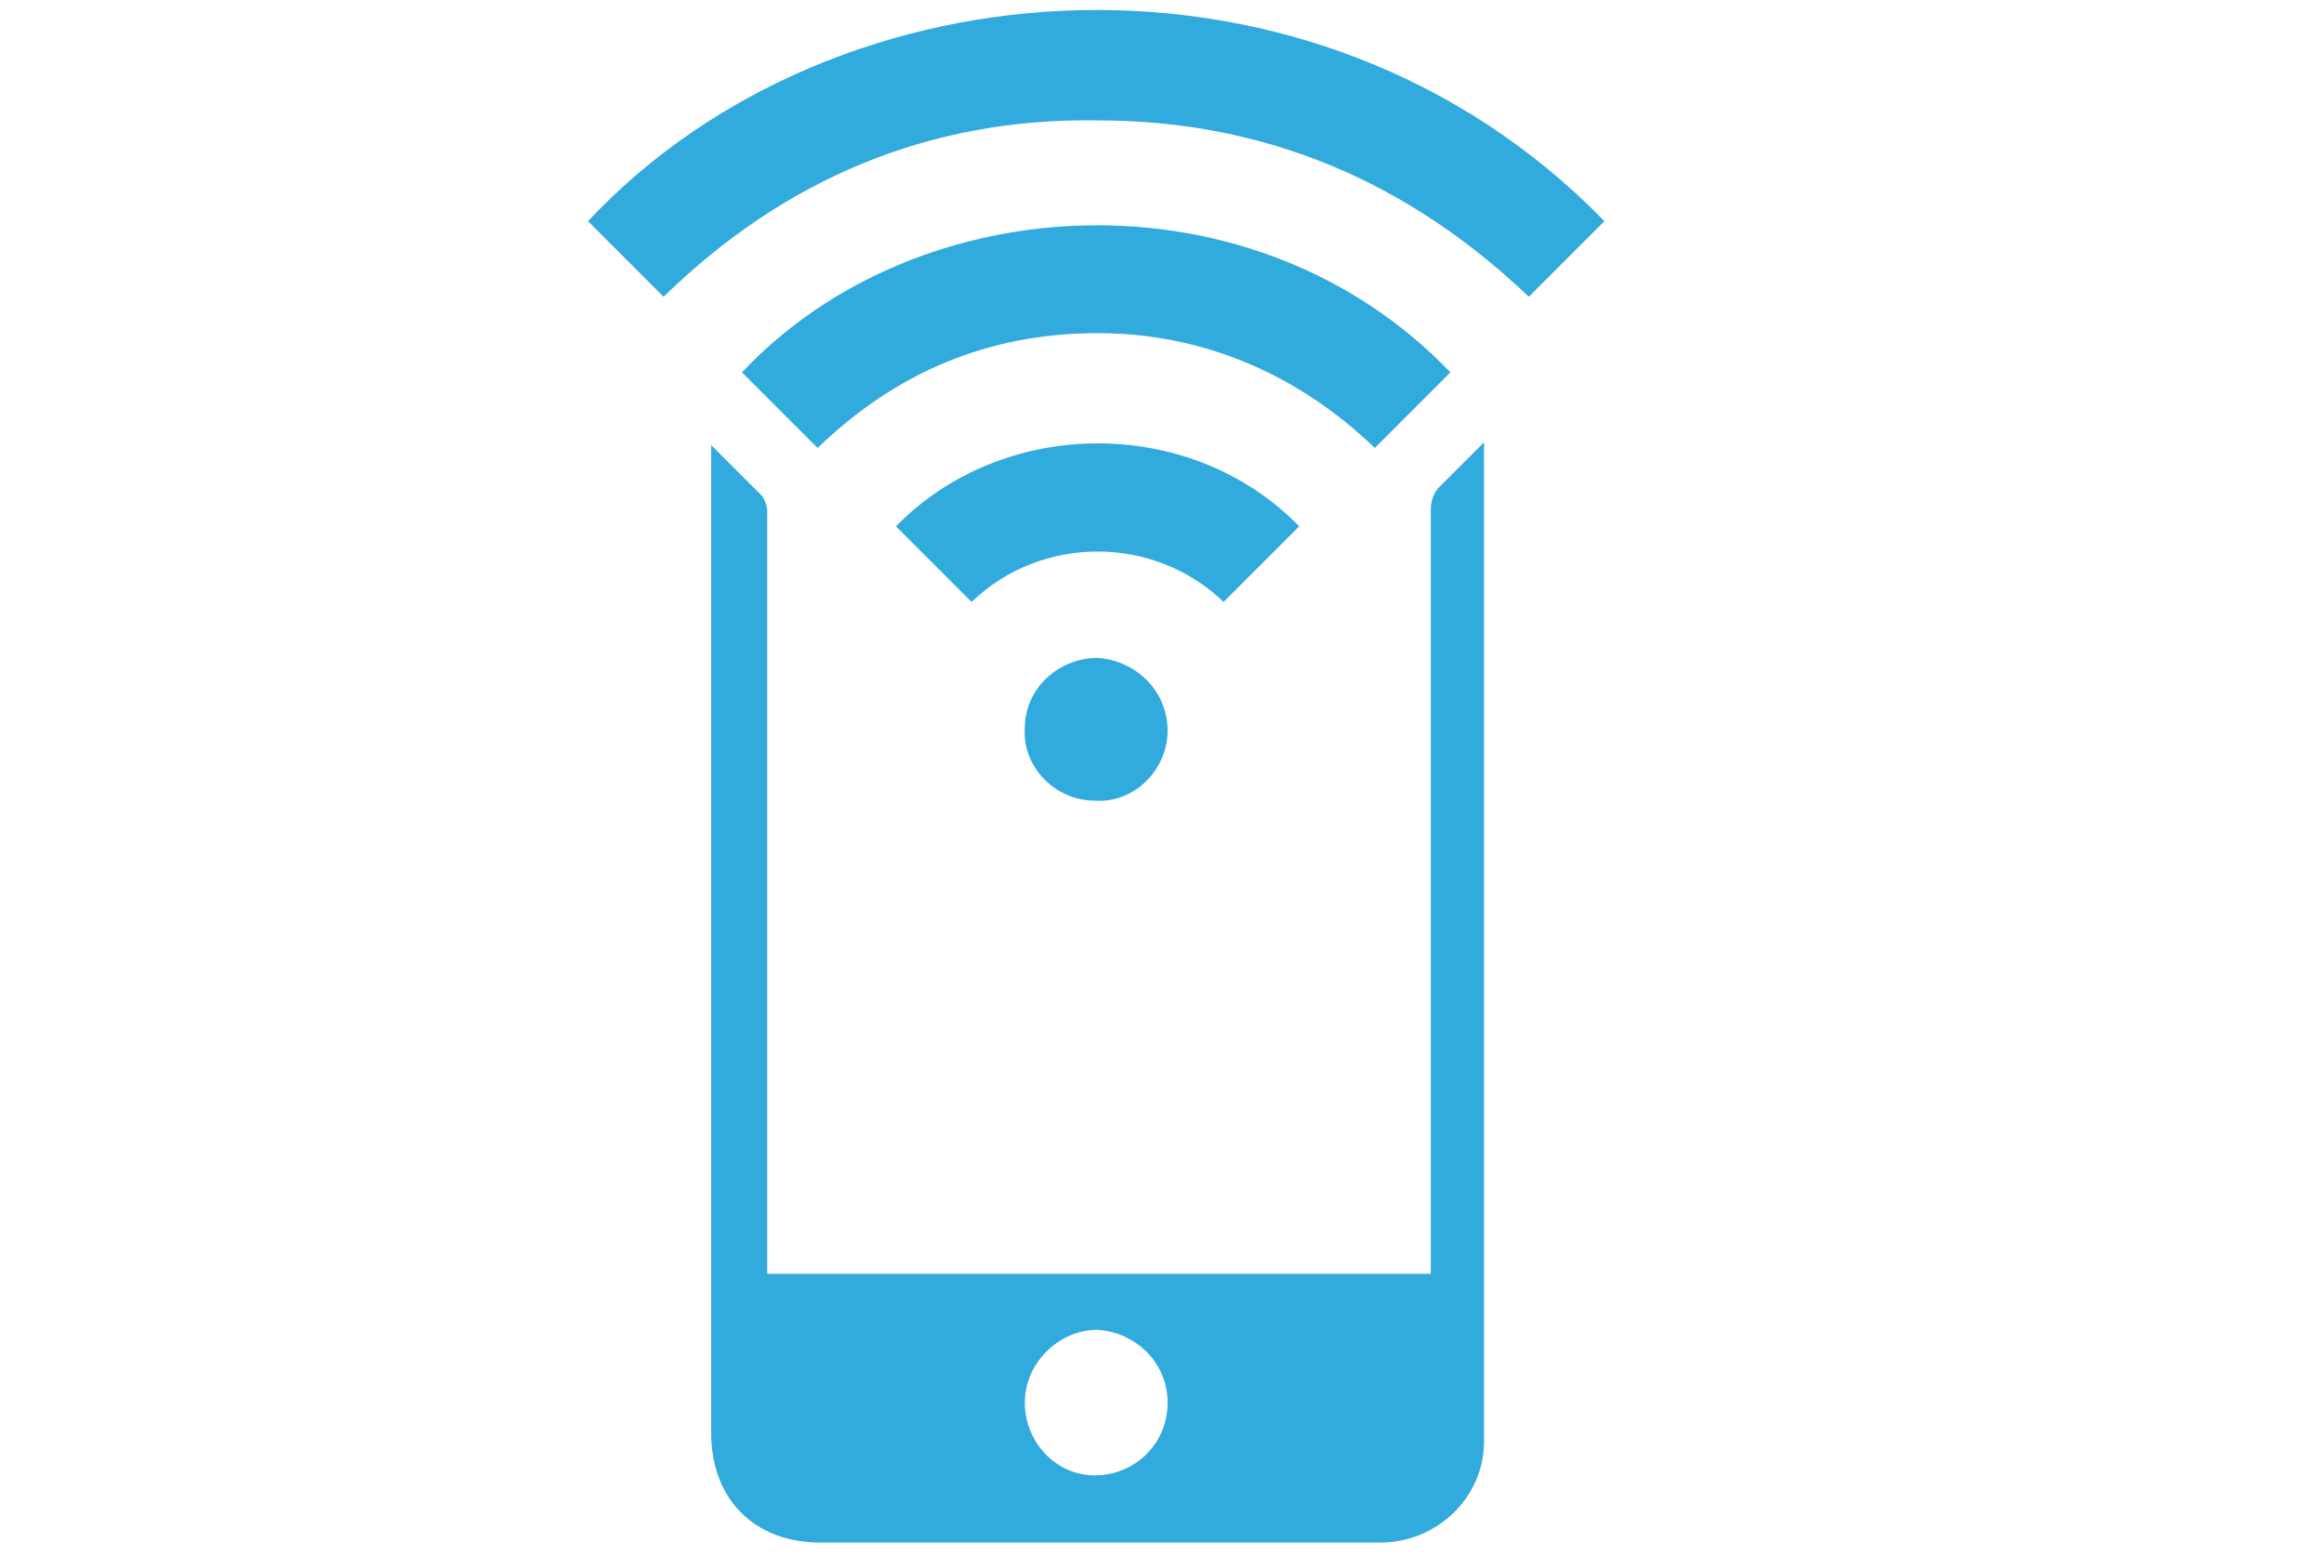 <?xml version="1.0" encoding="utf-8"?>
<!-- Generator: Adobe Illustrator 17.1.0, SVG Export Plug-In . SVG Version: 6.00 Build 0)  -->
<!DOCTYPE svg PUBLIC "-//W3C//DTD SVG 1.1//EN" "http://www.w3.org/Graphics/SVG/1.1/DTD/svg11.dtd">
<svg version="1.1" xmlns="http://www.w3.org/2000/svg" xmlns:xlink="http://www.w3.org/1999/xlink" x="0px" y="0px" width="83px"
	 height="56px" viewBox="0 0 83 56" enable-background="new 0 0 83 56" xml:space="preserve">
<g id="Layer_1">
	<g>
		<g>
			<path fill-rule="evenodd" clip-rule="evenodd" fill="#31AADD" d="M25.4,15.9c0.6,0.6,1.2,1.2,1.8,1.8c0.1,0.1,0.2,0.4,0.2,0.5
				c0,4.3,0,8.5,0,12.8c0,4.7,0,9.3,0,14c0,0.2,0,0.3,0,0.5c7.9,0,15.8,0,23.7,0c0-0.2,0-0.4,0-0.6c0-8.9,0-17.8,0-26.7
				c0-0.3,0.1-0.6,0.3-0.8c0.5-0.5,1-1,1.6-1.6c0,0.2,0,0.3,0,0.4c0,11.8,0,23.5,0,35.3c0,2-1.7,3.6-3.7,3.6c-2.3,0-4.7,0-7,0
				c-4.3,0-8.7,0-13,0c-2.4,0-3.9-1.6-3.9-3.9c0-11.6,0-23.2,0-34.8C25.4,16.3,25.4,16.1,25.4,15.9z M36.6,50.1
				c0,1.4,1.1,2.6,2.5,2.6c1.4,0,2.6-1.1,2.6-2.6c0-1.4-1.1-2.5-2.5-2.6C37.8,47.5,36.6,48.7,36.6,50.1z"/>
		</g>
		<g>
			<path fill-rule="evenodd" clip-rule="evenodd" fill="#31AADD" d="M23.7,10.6c-0.9-0.9-1.8-1.8-2.7-2.7c8.9-9.5,26-10.6,36.3,0
				c-0.9,0.9-1.8,1.8-2.7,2.7c-4.3-4.1-9.4-6.3-15.4-6.3C33.2,4.2,28,6.4,23.7,10.6z"/>
		</g>
		<g>
			<path fill-rule="evenodd" clip-rule="evenodd" fill="#31AADD" d="M51.8,13.3c-0.9,0.9-1.8,1.8-2.7,2.7c-2.7-2.6-6.1-4.1-9.9-4.1
				c-3.9,0-7.2,1.4-10,4.1c-0.9-0.9-1.8-1.8-2.7-2.7C32.8,6.6,44.8,6,51.8,13.3z"/>
		</g>
		<g>
			<path fill-rule="evenodd" clip-rule="evenodd" fill="#31AADD" d="M43.7,21.5c-2.5-2.4-6.5-2.4-9,0c-0.9-0.9-1.8-1.8-2.7-2.7
				c3.8-3.9,10.5-4,14.4,0C45.5,19.7,44.6,20.6,43.7,21.5z"/>
		</g>
		<g>
			<path fill-rule="evenodd" clip-rule="evenodd" fill="#31AADD" d="M41.7,26.1c0,1.4-1.2,2.6-2.6,2.5c-1.4,0-2.6-1.2-2.5-2.6
				c0-1.4,1.2-2.5,2.6-2.5C40.6,23.6,41.7,24.7,41.7,26.1z"/>
		</g>
	</g>
</g>
<g id="Layer_5">
</g>
<g id="Layer_4">
</g>
<g id="Layer_3">
</g>
<g id="Layer_2">
</g>
<g id="Layer_6">
</g>
</svg>
